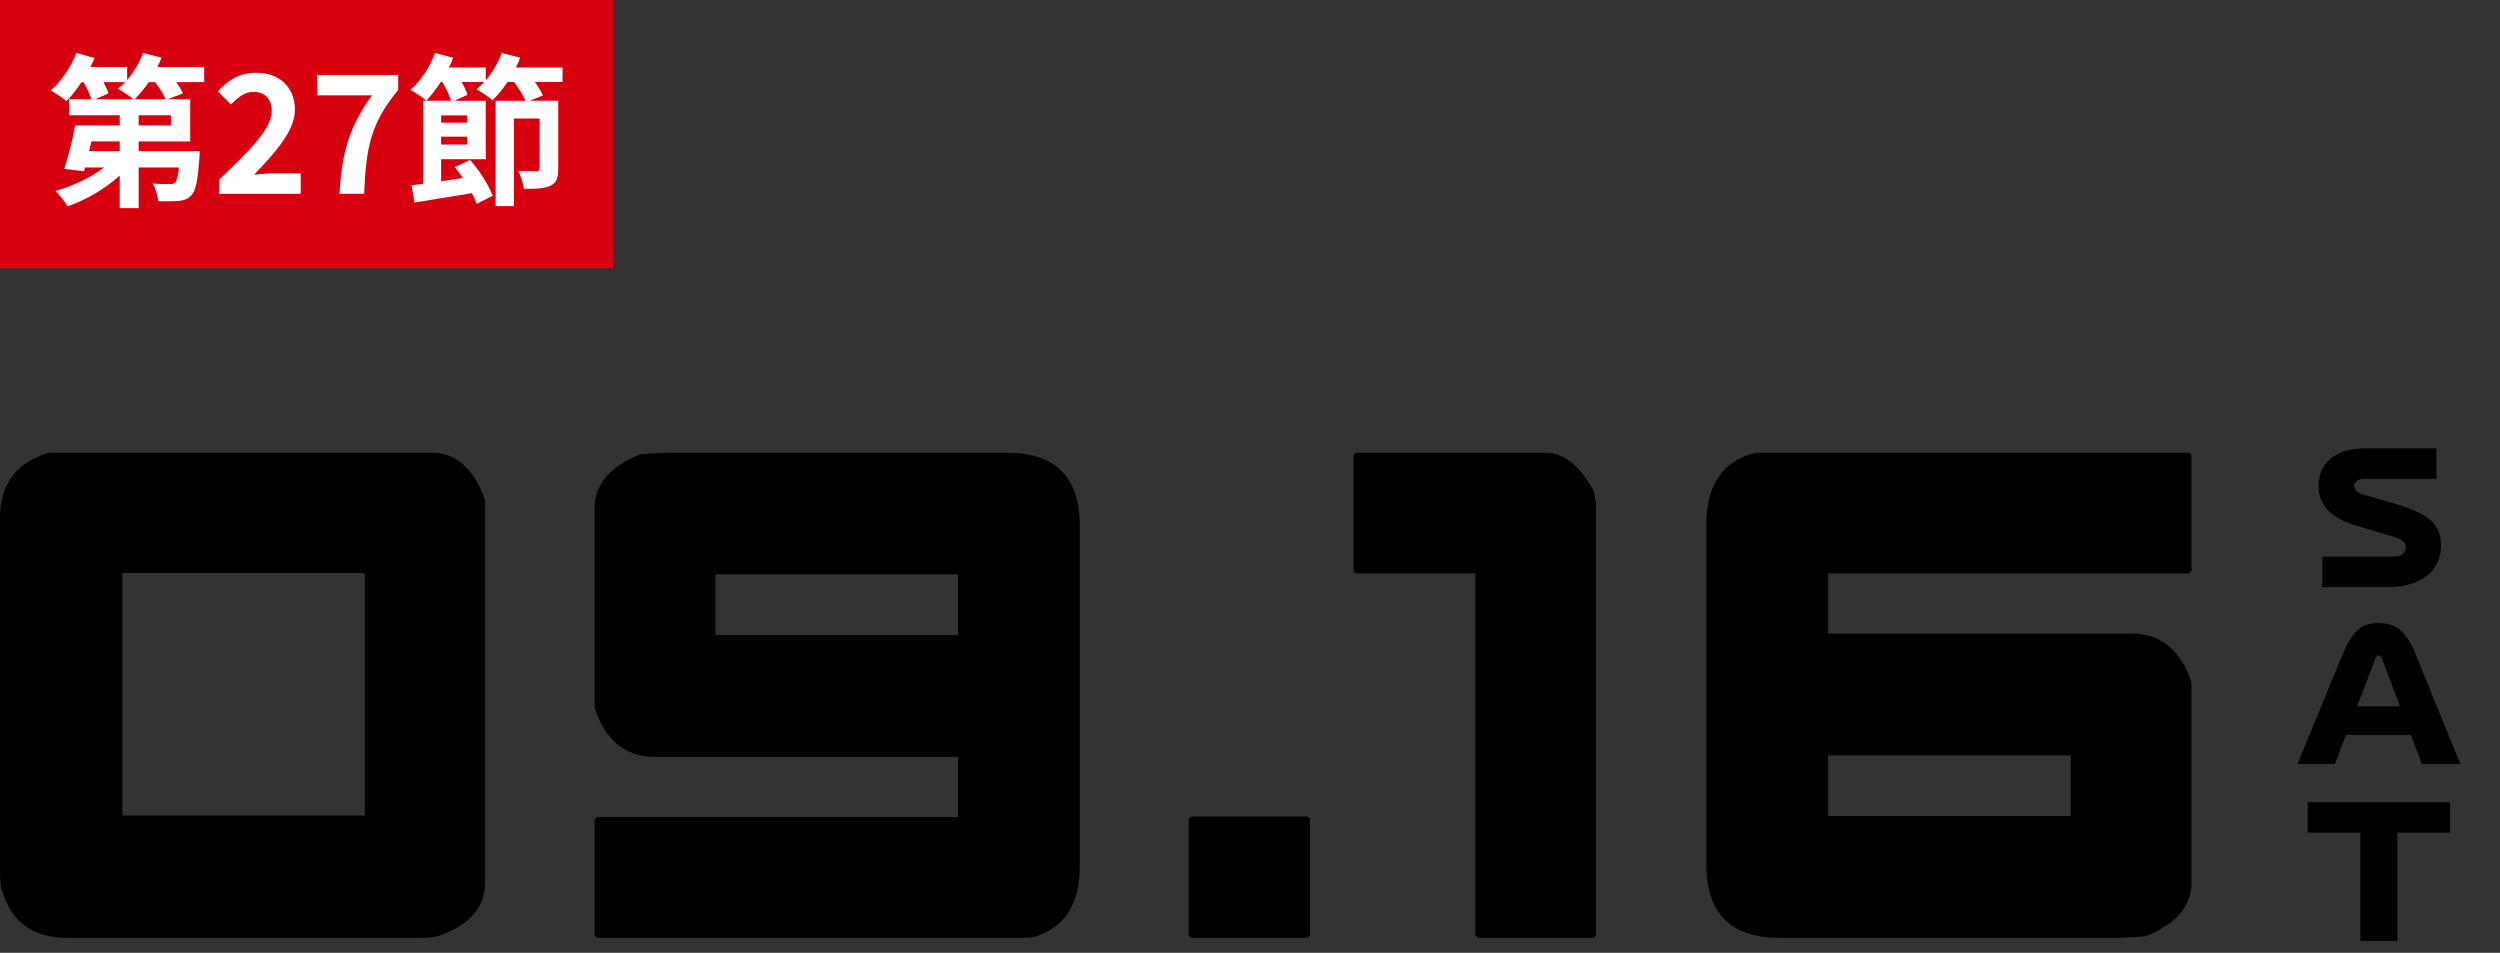 <?xml version="1.0" encoding="UTF-8"?>
<svg id="_レイヤー_1" data-name="レイヤー 1" xmlns="http://www.w3.org/2000/svg" viewBox="0 0 265 101">
  <rect x="0" y="0" width="265" height="101" fill="#333333" stroke="none"/>
  <defs>
    <style>
      .cls-1 {
        fill: #fff;
      }

      .cls-2 {
        fill: #d7000f;
      }
    </style>
  </defs>
  <g>
    <path d="m45.719,47.982c2.604,0,4.508,1.681,5.708,5.04v40.524c0,2.571-1.594,4.44-4.782,5.605-.378.172-1.098.257-2.16.257H7.097c-3.565,0-5.846-1.628-6.84-4.886-.172-.411-.257-1.147-.257-2.211v-37.388c0-3.6,1.73-5.914,5.194-6.942h40.524Zm-32.759,12.754v25.714h25.713v-25.714H12.96Z"/>
    <path d="m108.595,99.408h-45.308l-.257-.257v-12.239l.257-.309h38.262v-6.377h-32.142c-3.12,0-5.245-1.731-6.377-5.194v-21.188c0-2.503,1.628-4.405,4.886-5.709l2.726-.154h36.05c5.177,0,7.766,2.589,7.766,7.766v36.05c0,3.841-1.458,6.292-4.371,7.354-.344.172-.841.257-1.491.257Zm-7.046-32.09v-6.429h-25.713v6.429h25.713Z"/>
    <path d="m126.264,86.552h12.343l.257.257v12.343l-.257.257h-12.343l-.257-.257v-12.343l.257-.257Z"/>
    <path d="m143.73,47.982h20.005c1.988,0,3.72,1.355,5.194,4.062l.258,1.389v45.719l-.258.257h-12.239l-.309-.257v-38.364h-12.651l-.257-.309v-12.239l.257-.258Z"/>
    <path d="m186.736,47.982h45.308l.257.258v12.239l-.257.309h-38.262v6.377h32.142c3.119,0,5.245,1.731,6.377,5.194v21.188c0,2.503-1.629,4.405-4.886,5.708l-2.726.154h-36.05c-5.178,0-7.766-2.588-7.766-7.766v-36.05c0-3.839,1.457-6.291,4.371-7.354.343-.172.84-.258,1.491-.258Zm7.046,32.091v6.428h25.713v-6.428h-25.713Z"/>
  </g>
  <g>
    <rect class="cls-2" x="0" y="-.762" width="65" height="29.204"/>
    <g>
      <path class="cls-1" d="m21.646,8.707h-2.968c.297.419.559.838.716,1.187l-1.623.629h2.391v4.469h-5.463v1.03h6.476s-.018.488-.034.732c-.175,2.34-.385,3.457-.838,3.928-.385.419-.786.559-1.327.611-.489.052-1.327.052-2.217.035-.035-.611-.279-1.396-.576-1.886.733.07,1.449.087,1.78.07.262,0,.419-.018.594-.157.175-.175.297-.646.419-1.606h-4.276v4.312h-2.008v-3.456c-1.554,1.414-3.578,2.601-5.533,3.265-.279-.489-.873-1.239-1.292-1.624,1.833-.506,3.771-1.431,5.185-2.496h-2.043l-.104.401-2.095-.244c.401-1.239.891-3.09,1.152-4.608h4.73v-1.082h-5.359v-1.693h2.357c-.157-.523-.472-1.204-.821-1.815h-.227c-.506.768-1.064,1.466-1.589,2.008-.384-.332-1.204-.873-1.676-1.135,1.117-.943,2.147-2.479,2.724-3.963l1.92.523c-.122.314-.279.646-.437.96h3.893v1.38c.716-.821,1.31-1.833,1.693-2.863l1.955.489c-.122.331-.279.663-.437.994h4.958v1.606Zm-8.955,6.284h-3.002l-.245,1.03h3.247v-1.03Zm-1.729-6.284c.228.419.437.855.541,1.187l-1.413.629h4.067c-.42-.35-1.205-.873-1.659-1.117.263-.21.524-.437.769-.698h-2.305Zm6.599,1.815c-.209-.506-.663-1.204-1.1-1.815h-.698c-.472.698-.995,1.326-1.501,1.815h3.299Zm.559,1.693h-3.421v1.082h3.421v-1.082Z"/>
      <path class="cls-1" d="m23.215,19.059c3.368-3.212,5.586-5.411,5.586-7.279,0-1.274-.698-2.042-1.938-2.042-.942,0-1.71.628-2.373,1.344l-1.396-1.396c1.187-1.274,2.339-1.973,4.102-1.973,2.444,0,4.067,1.554,4.067,3.928,0,2.199-2.024,4.469-4.329,6.878.646-.07,1.501-.14,2.112-.14h2.828v2.164h-8.658v-1.483Z"/>
      <path class="cls-1" d="m39.431,10.104h-5.812v-2.147h8.588v1.571c-2.933,3.578-3.403,6.109-3.613,11.015h-2.601c.227-4.347,1.029-7.087,3.438-10.438Z"/>
      <path class="cls-1" d="m59.626,8.69h-2.933c.366.506.681,1.013.855,1.432l-1.396.559h3.02v7.209c0,.96-.174,1.501-.838,1.798-.628.314-1.519.332-2.793.332-.069-.541-.349-1.379-.593-1.902.785.034,1.658.034,1.902.017.262,0,.35-.069.35-.279v-5.289h-2.724v9.287h-1.938v-11.172h3.159c-.244-.576-.716-1.345-1.204-1.99h-.698c-.489.751-1.048,1.414-1.589,1.938-.384-.349-1.222-.907-1.693-1.169.279-.228.559-.489.821-.769h-2.392c.262.489.488.96.61,1.361l-1.396.629h3.334v6.196h-4.73v2.34c.751-.105,1.519-.228,2.305-.35-.279-.401-.559-.803-.855-1.152l1.623-.75c1.013,1.135,1.99,2.688,2.392,3.788l-1.711.855c-.104-.332-.279-.716-.488-1.135-2.183.366-4.399.716-6.093.995l-.313-1.833c.366-.035.785-.088,1.222-.157v-8.798h2.968c-.175-.576-.524-1.327-.926-1.99h-.157c-.488.751-1.029,1.432-1.535,1.973-.385-.332-1.205-.873-1.676-1.135,1.064-.925,2.06-2.427,2.601-3.91l1.92.506c-.122.35-.279.682-.454,1.03h3.91v1.361c.716-.838,1.31-1.85,1.693-2.897l1.955.489c-.14.349-.279.698-.453,1.047h4.939v1.536Zm-10.09,3.544h-2.775v.768h2.775v-.768Zm0,3.09v-.838h-2.775v.838h2.775Z"/>
    </g>
  </g>
  <g>
    <path d="m253.299,56.762l-3.528-1.039c-1.36-.405-2.366-.961-3.02-1.667-.654-.706-.98-1.549-.98-2.529,0-1.229.432-2.203,1.294-2.921s2.078-1.079,3.646-1.079h7.549v3.235h-7.568c-.418,0-.712.075-.882.226s-.255.317-.255.5c0,.235.081.429.245.579.163.15.428.278.794.382l3.588,1.039c1.516.445,2.656.99,3.421,1.637s1.147,1.552,1.147,2.715c0,.602-.114,1.17-.343,1.706-.229.536-.576,1-1.04,1.392s-1.052.706-1.764.941c-.713.235-1.546.353-2.5.353h-6.941v-3.235h7.529c.497,0,.843-.098,1.039-.294.196-.196.294-.424.294-.686,0-.314-.121-.552-.362-.716-.242-.163-.696-.343-1.363-.539Z"/>
    <path d="m256.711,80.982l-1.156-3.078h-6.882l-1.177,3.078h-3.961l4.883-11.862c.379-.928.846-1.673,1.401-2.235s1.323-.843,2.304-.843c1.02,0,1.82.278,2.402.833.581.556,1.055,1.291,1.421,2.206l4.843,11.901h-4.078Zm-4.921-11.156l-1.941,5.039h4.549l-1.901-5.039c-.04-.091-.082-.173-.128-.245-.046-.072-.121-.108-.226-.108-.092,0-.163.033-.216.098-.052.065-.098.15-.137.255Z"/>
    <path d="m250.201,99.732v-11.47h-5.588v-3.235h15.097v3.235h-5.588v11.47h-3.921Z"/>
  </g>
</svg>